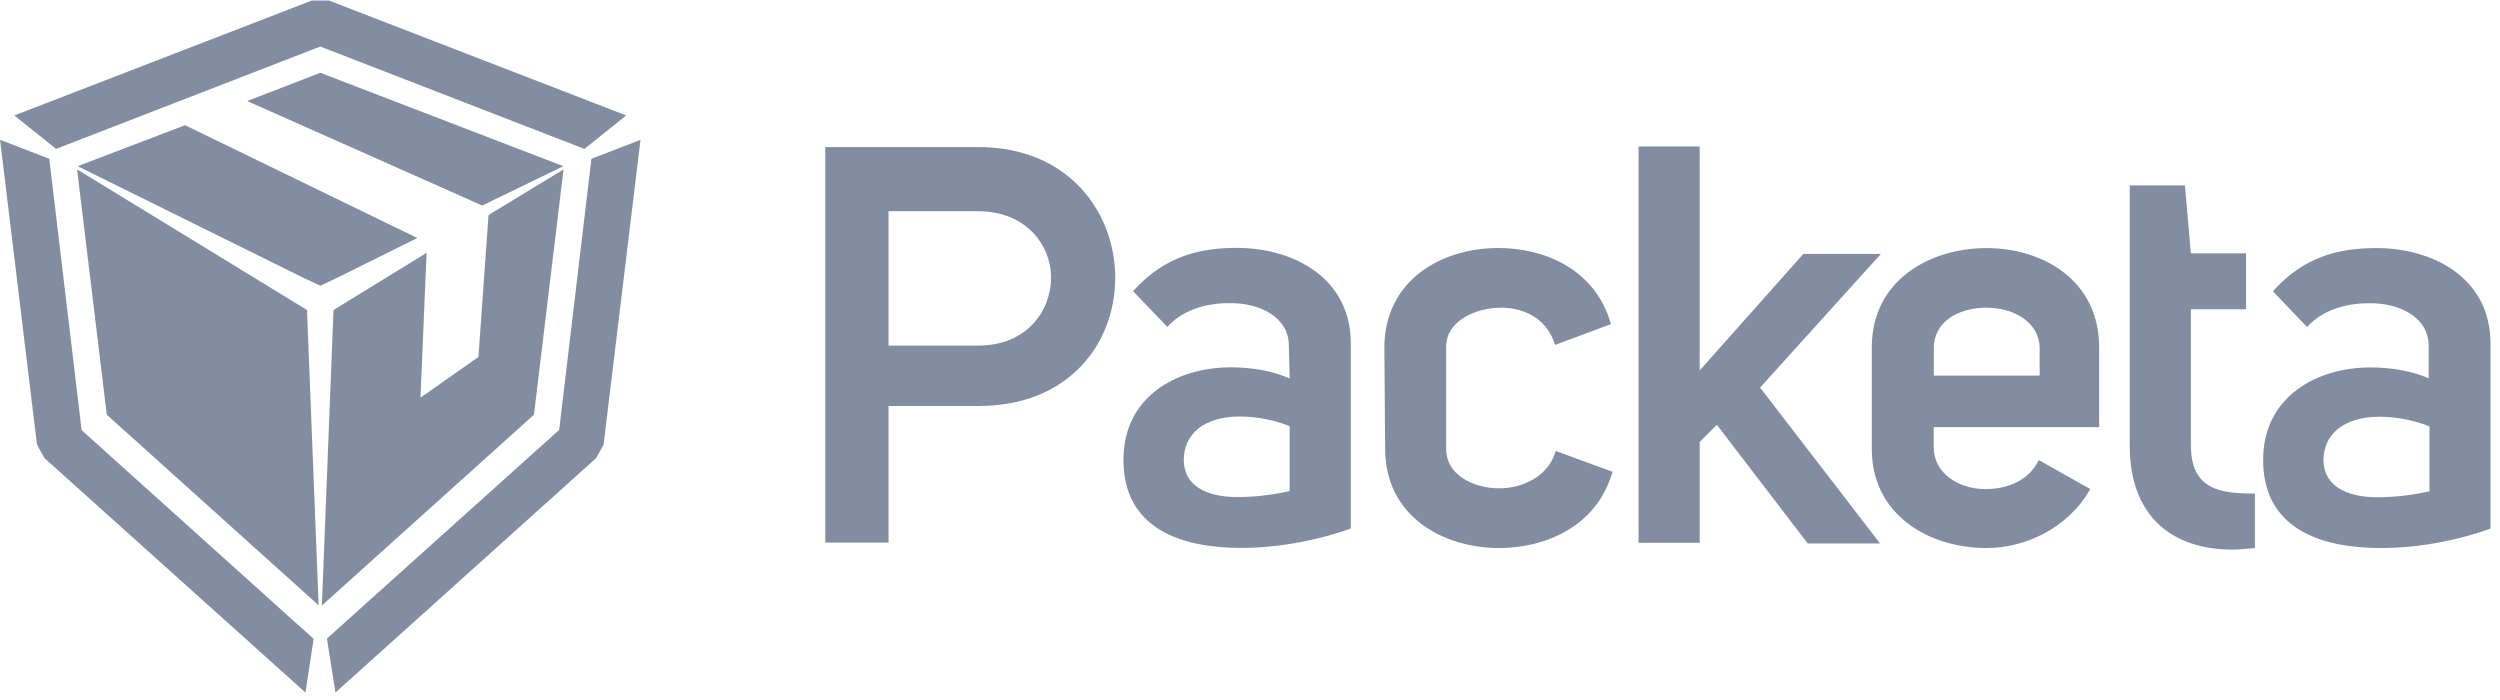 <svg width="150" height="42" viewBox="0 0 150 42" fill="none" xmlns="http://www.w3.org/2000/svg">
<g clip-path="url(#clip0_325_4868)">
<path opacity="0.5" fill-rule="evenodd" clip-rule="evenodd" d="M145.72 22.717V22.697C145.738 22.706 145.753 22.712 145.767 22.717H145.72ZM145.72 22.697V20.749C145.72 19.047 143.978 18.15 142.097 18.196C140.708 18.196 139.278 18.642 138.427 19.625L136.373 17.478C138.248 15.377 140.355 14.885 142.589 14.885C145.986 14.885 149.43 16.674 149.43 20.616V31.718C147.821 32.303 145.408 32.882 142.855 32.882C139.232 32.882 135.788 31.718 135.788 27.596C135.788 23.794 139.012 22.045 142.23 22.045C143.466 22.045 144.743 22.265 145.72 22.697ZM145.767 25.582C145.002 25.27 143.885 25.004 142.768 25.004C140.621 25.004 139.411 26.074 139.411 27.596C139.411 29.259 140.98 29.837 142.635 29.837C143.839 29.837 144.962 29.657 145.767 29.478V25.582ZM135.296 32.882C134.804 32.928 134.359 32.975 133.913 32.975C130.509 32.975 127.784 31.133 127.784 26.746V11.123H131.094L131.453 15.198H134.764V18.555H131.453V26.706C131.453 29.438 133.288 29.611 135.296 29.611V32.882ZM125.417 29.345C124.074 31.718 121.481 32.882 119.194 32.882C115.751 32.882 112.307 30.914 112.307 26.932V20.842C112.307 16.807 115.797 14.885 119.194 14.885C122.505 14.885 125.949 16.767 125.949 20.842V25.629H116.023V26.839C116.023 28.408 117.539 29.345 119.108 29.345C120.358 29.345 121.701 28.899 122.326 27.603L125.417 29.345ZM122.379 22.537V20.922C122.379 19.313 120.81 18.462 119.201 18.462C117.546 18.462 115.983 19.267 116.03 20.968V22.537H122.379ZM108.198 15.238H112.852L105.606 23.255L112.805 32.609H108.464L103.013 25.489L101.982 26.52V32.569H98.313V8.789H101.982V22.225L108.198 15.238ZM83.062 20.875C83.062 16.8 86.506 14.879 89.903 14.879C92.635 14.879 95.72 16.129 96.657 19.446L93.3 20.696C92.855 19.173 91.512 18.462 90.082 18.462C88.52 18.462 86.772 19.267 86.772 20.789V26.965C86.772 28.448 88.341 29.298 89.949 29.298C91.379 29.298 92.901 28.58 93.347 27.058L96.75 28.308C95.806 31.625 92.675 32.882 89.949 32.882C86.552 32.882 83.108 30.954 83.108 26.925L83.062 20.875ZM77.331 20.736C77.331 19.04 75.59 18.143 73.708 18.189C72.325 18.189 70.896 18.635 70.045 19.619L67.984 17.471C69.865 15.364 72.013 14.872 74.2 14.872C77.604 14.872 81.047 16.667 81.047 20.603V31.712C79.439 32.29 77.019 32.875 74.473 32.875C70.849 32.875 67.406 31.712 67.406 27.59C67.406 23.78 70.623 22.039 73.848 22.039C75.097 22.039 76.394 22.258 77.378 22.71L77.331 20.736ZM77.378 25.569C76.613 25.256 75.496 24.991 74.379 24.991C72.232 24.991 71.029 26.061 71.029 27.583C71.029 29.245 72.545 29.824 74.246 29.824C75.457 29.824 76.573 29.644 77.378 29.465V25.569ZM49.516 8.822H58.683C64.181 8.822 66.914 12.811 66.914 16.66C66.914 20.603 64.135 24.359 58.723 24.359H53.312V32.556H49.516V8.822ZM53.312 20.736H58.683C61.635 20.736 63.064 18.628 63.064 16.66C63.064 14.686 61.542 12.672 58.683 12.672H53.312V20.736Z" fill="#091C44"/>
<path opacity="0.5" d="M20.19 16.686L19.22 17.145L18.242 16.686L4.66 9.972L11.102 7.512L25.037 14.28L20.19 16.686ZM33.799 9.972L28.932 12.332L14.832 6.062L19.22 4.367L33.799 9.972Z" fill="#091C44"/>
<path opacity="0.5" d="M19.742 0.033L37.572 6.927L35.066 8.935L19.217 2.792L3.361 8.935L0.862 6.927L18.705 0.033H19.742ZM35.485 9.527L38.43 8.39L36.216 26.672L35.771 27.483L20.128 41.551L19.616 38.313L33.55 25.795L35.485 9.527ZM2.663 27.483L2.218 26.672L0.004 8.39L2.956 9.527L4.897 25.808L18.818 38.333L18.326 41.551L2.663 27.483Z" fill="#091C44"/>
<path opacity="0.5" d="M29.311 12.903L33.812 10.164L32.037 24.883L19.312 36.331L20.011 18.601L25.595 15.17L25.229 23.859L28.706 21.419L29.311 12.903Z" fill="#091C44"/>
<path opacity="0.5" d="M18.42 18.601L19.118 36.318L6.407 24.883L4.625 10.164L18.42 18.601Z" fill="#091C44"/>
</g>
<defs>
<clipPath id="clip0_325_4868">
<rect width="149.449" height="41.551" fill="white"/>
</clipPath>
</defs>
</svg>
